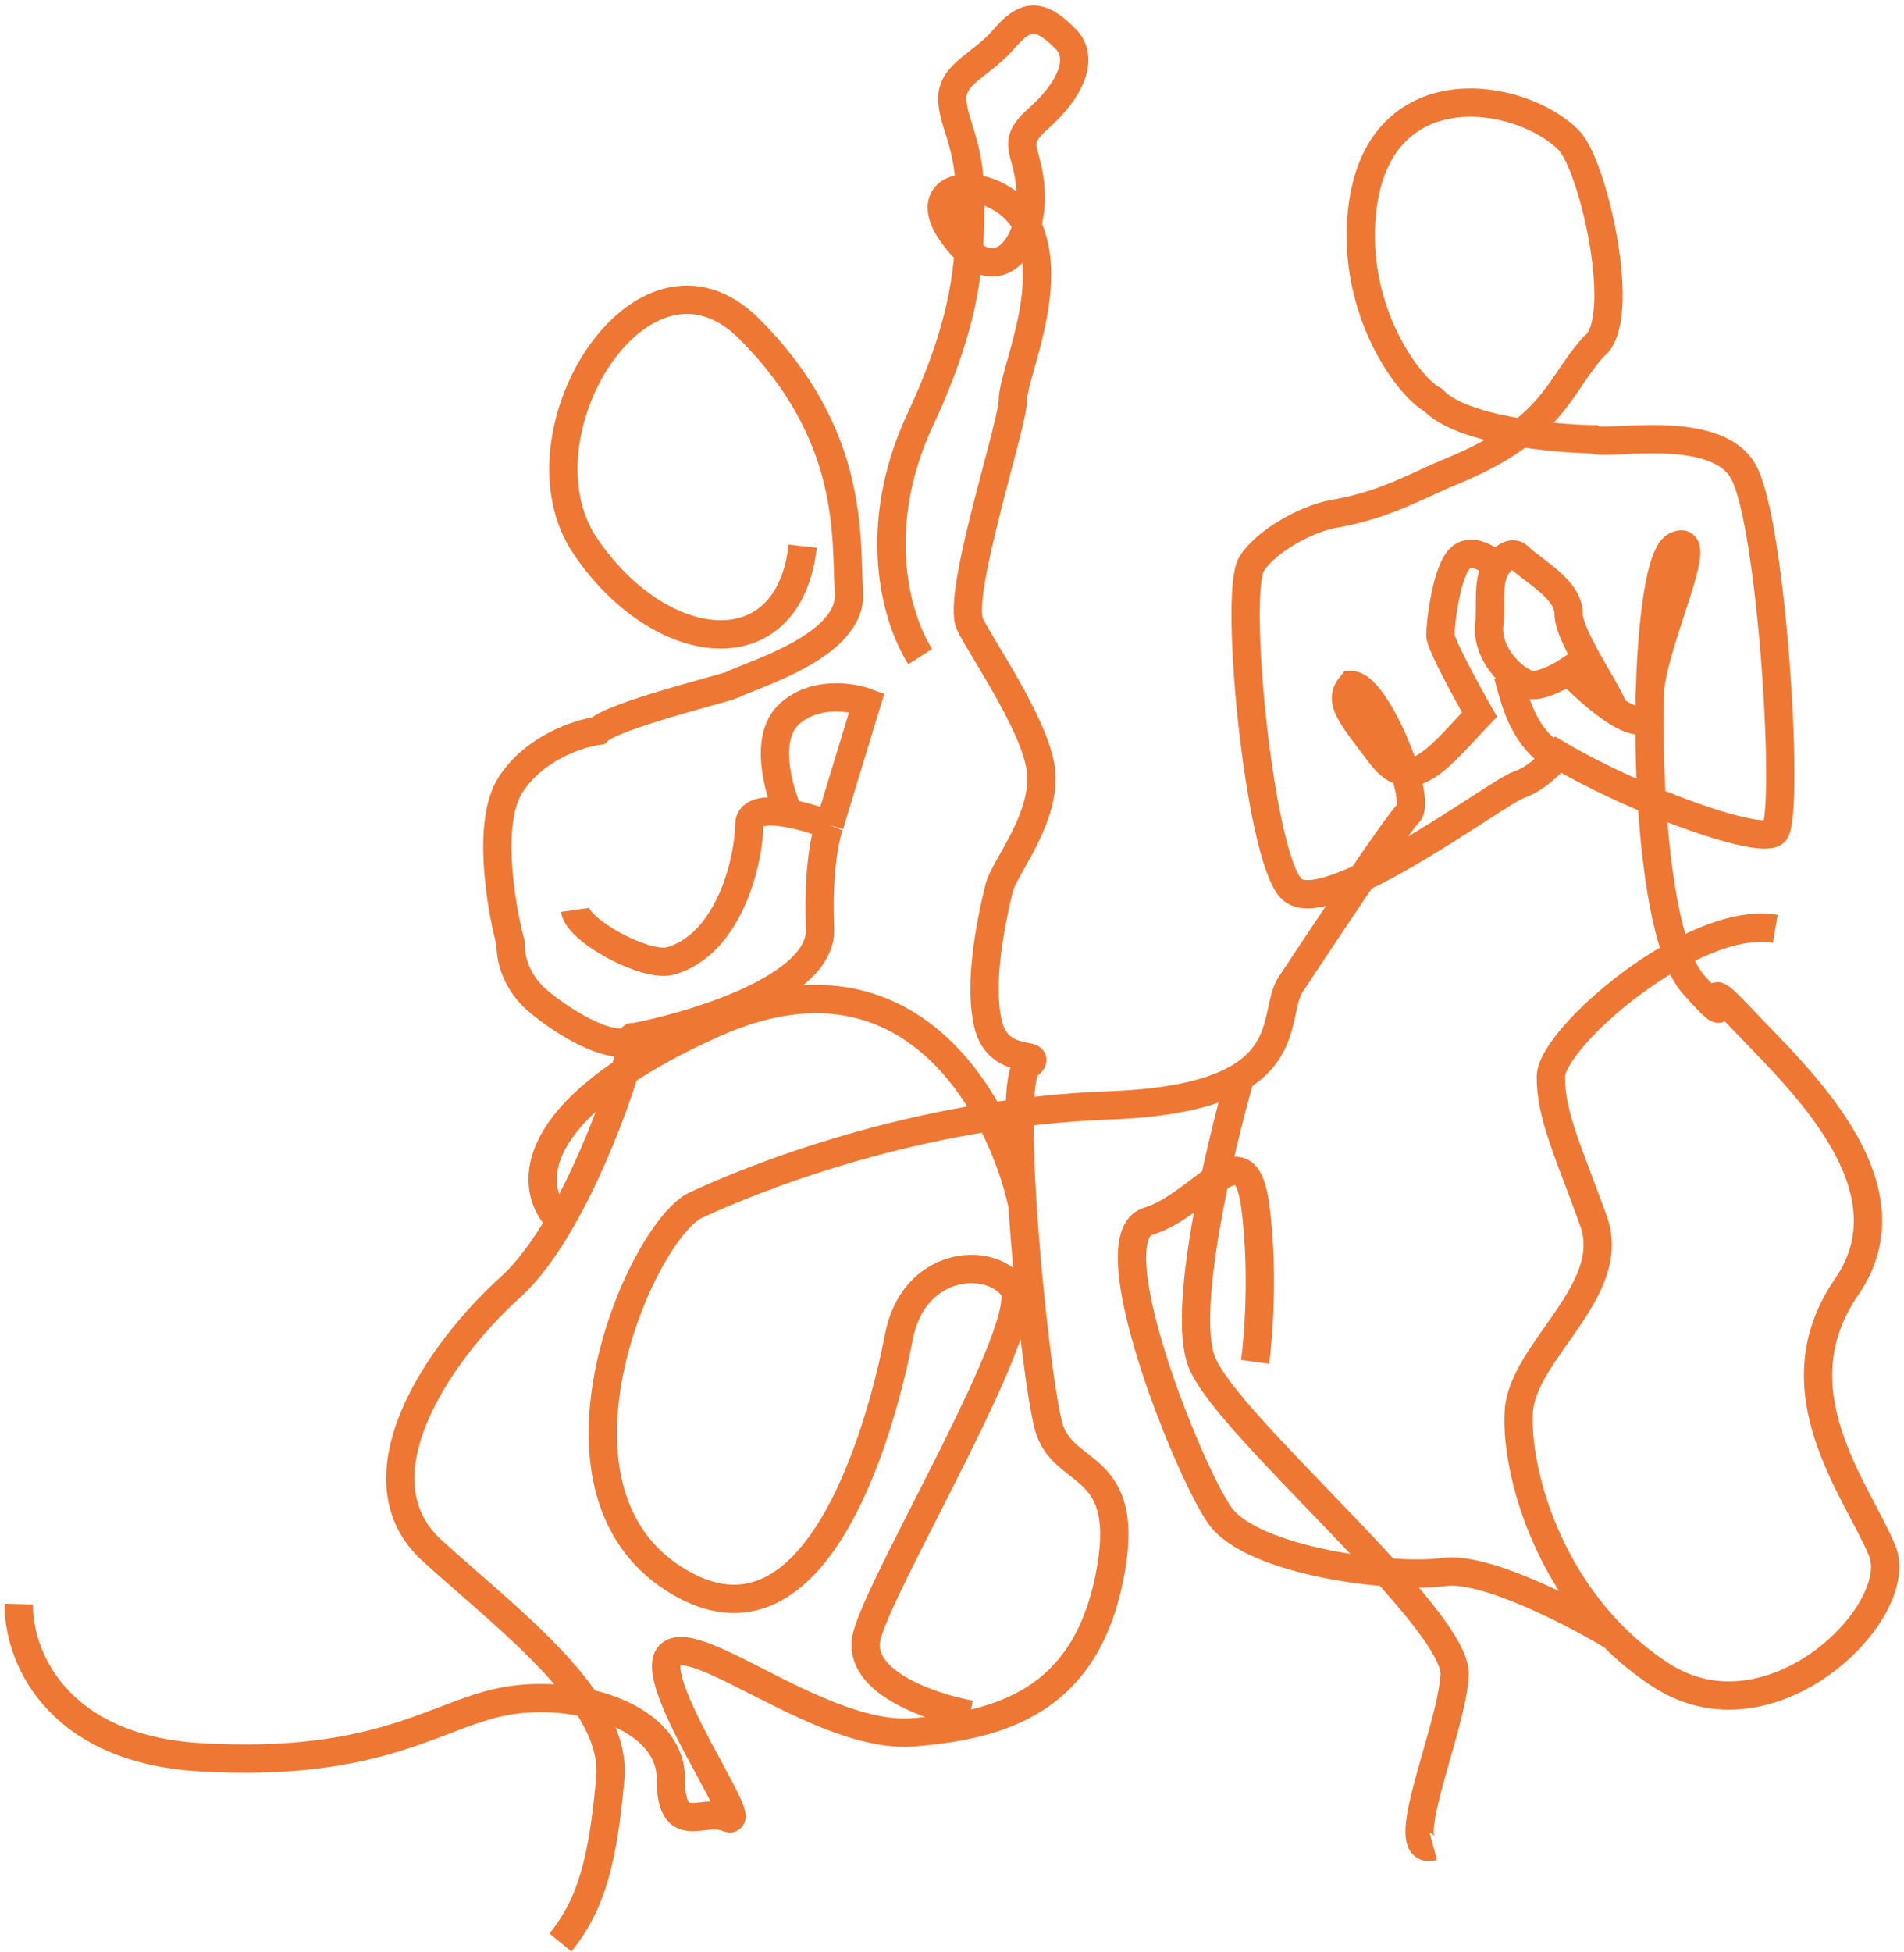 <?xml version="1.0" encoding="UTF-8"?> <svg xmlns="http://www.w3.org/2000/svg" width="202" height="207" viewBox="0 0 202 207" fill="none"> <path d="M2.003 170.113C1.877 175.15 5.556 185.45 21.28 186.357C40.934 187.49 46.603 181.446 54.163 180.313C61.722 179.18 71.171 182.202 71.171 188.623C71.171 195.045 74.573 191.645 77.219 192.779C79.865 193.912 68.148 177.669 71.171 175.402C74.195 173.135 87.424 184.468 96.874 183.713C106.323 182.957 115.016 180.313 117.662 167.469C120.308 154.626 112.748 156.892 111.236 151.226C110.394 148.068 109.081 137.165 108.477 127.805M97.629 69.631C94.984 65.476 92.338 55.833 97.629 44.5C102.921 33.168 102.921 26.869 102.921 21C102.921 15.131 101.031 13.067 101.031 10.423C101.031 7.779 104.189 6.834 106.457 4.189C108.724 1.545 110.236 1.221 113.11 4.189C115.005 6.147 113.638 9.478 110.236 12.5C106.835 15.522 109.347 15.712 109.347 21C109.347 26.289 105.567 31.2 101.031 24.778C96.496 18.356 107.079 18.356 109.347 24.778C111.614 31.2 107.457 39.789 107.457 42.433C107.457 45.078 101.409 63.209 102.921 66.232C104.433 69.254 110.5 77.887 110.5 82.5C110.5 87.411 106.523 92.054 106 94.185C104.64 99.724 103.992 104.993 104.811 108.54C105.945 113.451 111.236 111.184 108.969 113.073C107.965 113.909 107.998 120.371 108.477 127.805M61 96.5C61.317 98.739 68.594 102.662 71.171 101.9C77.597 100 79.487 90.785 79.487 87.5C79.487 85.946 81.472 85.847 83.682 86.252M85.156 57.921C83.68 71.142 70.038 69.631 62.1 57.921C54.163 46.211 68.148 23.545 79.487 34.878C90.826 46.211 89.692 57.165 90.07 62.832C90.448 68.498 79.865 71.52 77.597 72.653C76.93 72.986 65.041 75.88 63.444 77.5C61.404 77.773 56.693 79.302 54.163 83.23C51.633 87.159 53.109 96.047 54.163 100C54.163 103.991 56.97 106.076 57.5 106.5C59.46 108.067 61.64 109.37 63.444 110.051C65.118 110.683 66.468 110.778 67.014 110.051M67.014 110.051C67.877 108.901 64.579 120.663 59.454 129.513M67.014 110.051C73.783 108.772 87.257 104.672 87 98.5C86.743 92.328 87.559 88.595 88 87.5M59.454 206C62.856 201.845 63.99 196.934 64.746 188.623C65.502 180.313 54.163 172.002 45.847 164.447C37.532 156.892 46.225 143.671 54.163 136.493C56.059 134.779 57.846 132.289 59.454 129.513M108.477 127.805C106.247 117.48 96.571 99.172 75.707 108.54C54.843 117.908 56.179 126.425 59.454 129.513M102.921 181.824C98.763 181.068 90.75 178.348 91.96 173.513C93.472 167.469 110.102 139.893 107.457 136.493C104.811 133.094 96.874 133.849 95.362 141.782C93.85 149.715 87.046 177.291 71.549 167.469C56.053 157.648 68.148 130.449 73.817 127.805C79.487 125.161 96.874 117.984 117.662 117.228C124.76 116.97 128.994 115.787 131.582 114.206M159.992 71.611C160.69 74.204 161.487 77.734 164.53 79.943C165.489 80.639 164.254 79.418 165.332 80.053M188.342 98.5C179.649 96.989 164.53 110.051 164.53 114.206C164.53 118.361 166.42 122.139 169.066 129.513C171.712 136.887 161.506 143.293 161.128 149.715C160.812 155.088 163.406 165.749 171.124 173.513M131.582 114.206C136.574 111.156 135.445 106.623 136.938 104.384C139.206 100.985 147.899 87.764 149.411 86.252C150.923 84.741 146.01 72.653 143.364 72.653C141.979 74.35 143.176 75.664 146.5 80.053C149.824 84.443 152.81 80.101 156.968 75.78C155.582 73.353 152.81 68.271 152.81 67.365C152.81 66.232 153.443 60.266 155.078 59.054C156.5 58 158.301 59.81 158.967 59.81M131.582 114.206C129.336 122.013 125.372 138.986 127.489 144.426C130.135 151.226 154.703 171.624 154.325 177.668C153.947 183.713 147.899 196.934 152.057 195.801M171.124 173.513C172.631 175.029 174.333 176.434 176.247 177.668C187.964 185.223 202.327 170.869 199.681 164.447C197.036 158.025 188.342 147.448 195.902 136.493C203.461 125.539 190.232 113.828 184.563 107.784C178.893 101.74 185.696 111.184 179.649 104.384C173.601 97.585 173.979 59.81 177.759 57.921C181.539 56.032 174.64 69.212 175.018 74.5C175.32 78.731 170.326 75.172 166.42 71.142C165.663 71.646 163.847 72.653 162.637 72.653C161.125 72.653 157.622 69.632 158 66.232C158.234 64.128 157.692 61.301 158.967 59.81M171.124 173.513C166.956 170.995 157.533 166.109 153.191 166.714C147.764 167.469 132.781 165.58 129.379 160.67C125.977 155.759 116.15 131.22 121.82 129.513C127.489 127.805 132.025 119.495 133.159 127.805C134.066 134.454 133.537 141.656 133.159 144.426M171.331 75.78C171.331 74.269 166.42 67.742 166.42 65.098C166.42 62.454 162.637 60.565 161.125 59.054C160.549 58.478 159.753 58.89 158.967 59.81M165.332 80.053C173.793 85.037 187.355 89.867 188.342 88.141C189.854 85.497 187.964 55.277 184.941 49.988C181.917 44.7 170.2 47.344 169.066 46.588C164.626 46.514 155.01 45.58 152.057 42.433C149.537 41.174 143.364 32.989 144.501 22.412C146.122 7.328 161.186 9.626 166.42 14.857C169.066 17.501 172.821 34.087 169.066 36.767C165.249 41.011 164.943 45.489 154 49.988C150.22 51.542 147 53.545 141.5 54.5C138.601 55.004 134.29 57.392 132.778 59.81C130.888 62.832 133.54 90.408 136.938 94.185C140.337 97.963 158.858 83.986 161.125 83.23C162.94 82.626 164.686 80.861 165.332 80.053ZM88 87.5C86.841 87.053 85.208 86.532 83.682 86.252M88 87.5L91.96 74.5C90.307 73.885 86.336 73.279 83.682 75.78C81.027 78.282 82.576 83.804 83.682 86.252" stroke="#EE7733" stroke-width="3"></path> </svg> 